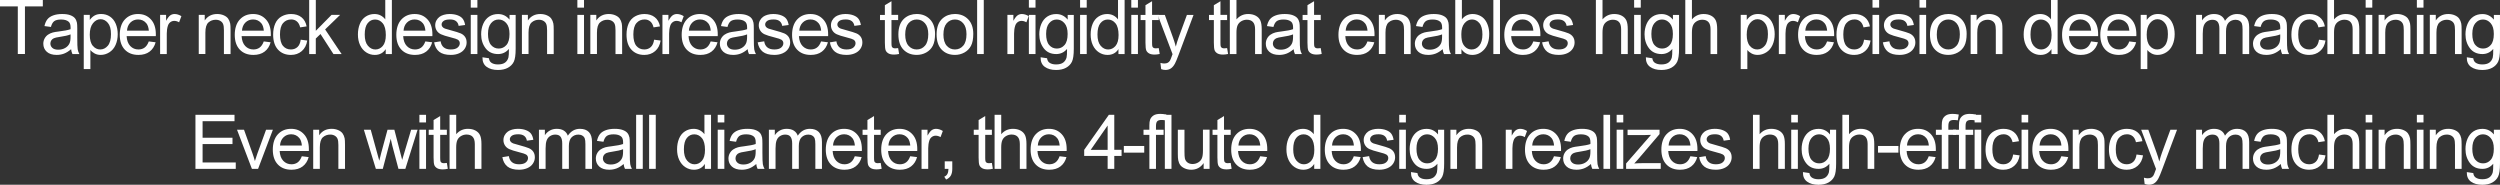 <?xml version="1.0" encoding="UTF-8"?>
<svg id="_レイヤー_2" data-name="レイヤー 2" xmlns="http://www.w3.org/2000/svg" viewBox="0 0 1589.53 117.46">
  <rect x="0" y="0" width="1589.53" height="117.46" fill="#333333" stroke="none"/>
  <defs>
    <style>
      .cls-1 {
        fill: #fff;
      }
    </style>
  </defs>
  <g id="_レイヤー_1-2" data-name="レイヤー 1">
    <g>
      <path class="cls-1" d="M11.32,34.36V4.05H0V0h27.23v4.05h-11.37v30.3h-4.55Z"/>
      <path class="cls-1" d="M45.2,31.29c-1.56,1.33-3.07,2.27-4.51,2.81s-3,.82-4.65.82c-2.73,0-4.84-.67-6.3-2s-2.2-3.04-2.2-5.12c0-1.22.28-2.33.83-3.34s1.28-1.82,2.18-2.43,1.91-1.07,3.04-1.38c.83-.22,2.08-.43,3.75-.63,3.41-.41,5.91-.89,7.52-1.45.02-.58.02-.95.02-1.1,0-1.72-.4-2.93-1.2-3.63-1.08-.95-2.68-1.43-4.8-1.43-1.98,0-3.45.35-4.39,1.04s-1.64,1.93-2.1,3.69l-4.12-.56c.38-1.77.99-3.19,1.85-4.28s2.1-1.92,3.73-2.51,3.51-.88,5.65-.88,3.85.25,5.18.75,2.3,1.13,2.93,1.89,1.06,1.71,1.31,2.87c.14.72.21,2.02.21,3.89v5.62c0,3.92.09,6.4.27,7.44s.54,2.04,1.07,2.99h-4.41c-.44-.88-.72-1.9-.84-3.07ZM44.85,21.87c-1.53.62-3.83,1.16-6.89,1.59-1.73.25-2.96.53-3.68.84s-1.27.77-1.66,1.37-.59,1.27-.59,2c0,1.12.43,2.06,1.28,2.81s2.1,1.12,3.74,1.12,3.07-.36,4.34-1.07,2.2-1.68,2.79-2.92c.45-.95.68-2.36.68-4.22v-1.55Z"/>
      <path class="cls-1" d="M53.25,43.9V9.47h3.84v3.23c.91-1.27,1.93-2.21,3.07-2.85s2.52-.95,4.15-.95c2.12,0,4,.55,5.62,1.64s2.85,2.64,3.68,4.63,1.24,4.18,1.24,6.55c0,2.55-.46,4.84-1.37,6.88s-2.24,3.6-3.98,4.69-3.57,1.63-5.5,1.63c-1.41,0-2.67-.3-3.79-.89s-2.04-1.34-2.75-2.25v12.12h-4.22ZM57.08,22.05c0,3.2.65,5.57,1.95,7.1s2.87,2.3,4.71,2.3,3.48-.79,4.82-2.38,2-4.04,2-7.37-.65-5.55-1.96-7.12-2.86-2.37-4.68-2.37-3.39.84-4.77,2.52-2.07,4.12-2.07,7.32Z"/>
      <path class="cls-1" d="M94.59,26.34l4.36.54c-.69,2.55-1.96,4.52-3.82,5.93s-4.23,2.11-7.12,2.11c-3.64,0-6.53-1.12-8.66-3.36s-3.2-5.39-3.2-9.43,1.08-7.44,3.23-9.75,4.95-3.47,8.39-3.47,6.05,1.13,8.16,3.4,3.16,5.45,3.16,9.56c0,.25,0,.62-.02,1.12h-18.56c.16,2.73.93,4.83,2.32,6.28s3.12,2.18,5.2,2.18c1.55,0,2.87-.41,3.96-1.22s1.96-2.11,2.6-3.89ZM80.74,19.52h13.9c-.19-2.09-.72-3.66-1.59-4.71-1.34-1.62-3.09-2.44-5.23-2.44-1.94,0-3.57.65-4.89,1.95s-2.05,3.03-2.19,5.2Z"/>
      <path class="cls-1" d="M101.8,34.36V9.47h3.8v3.77c.97-1.77,1.86-2.93,2.68-3.49s1.72-.84,2.71-.84c1.42,0,2.87.45,4.34,1.36l-1.45,3.91c-1.03-.61-2.06-.91-3.09-.91-.92,0-1.75.28-2.48.83s-1.26,1.32-1.57,2.31c-.47,1.5-.7,3.14-.7,4.92v13.03h-4.22Z"/>
      <path class="cls-1" d="M126.37,34.36V9.47h3.8v3.54c1.83-2.73,4.47-4.1,7.92-4.1,1.5,0,2.88.27,4.14.81s2.2,1.25,2.82,2.12,1.06,1.91,1.31,3.12c.16.78.23,2.15.23,4.1v15.3h-4.22v-15.14c0-1.72-.16-3-.49-3.86s-.91-1.53-1.75-2.04-1.82-.76-2.94-.76c-1.8,0-3.35.57-4.65,1.71s-1.96,3.3-1.96,6.49v13.59h-4.22Z"/>
      <path class="cls-1" d="M167.7,26.34l4.36.54c-.69,2.55-1.96,4.52-3.82,5.93s-4.23,2.11-7.12,2.11c-3.64,0-6.53-1.12-8.66-3.36s-3.2-5.39-3.2-9.43,1.08-7.44,3.23-9.75,4.95-3.47,8.39-3.47,6.05,1.13,8.16,3.4,3.16,5.45,3.16,9.56c0,.25,0,.62-.02,1.12h-18.56c.16,2.73.93,4.83,2.32,6.28s3.12,2.18,5.2,2.18c1.55,0,2.87-.41,3.96-1.22s1.96-2.11,2.6-3.89ZM153.85,19.52h13.9c-.19-2.09-.72-3.66-1.59-4.71-1.34-1.62-3.09-2.44-5.23-2.44-1.94,0-3.57.65-4.89,1.95s-2.05,3.03-2.19,5.2Z"/>
      <path class="cls-1" d="M191.2,25.24l4.15.54c-.45,2.86-1.61,5.1-3.48,6.71s-4.16,2.43-6.88,2.43c-3.41,0-6.14-1.11-8.21-3.34s-3.11-5.42-3.11-9.57c0-2.69.45-5.04,1.34-7.05s2.25-3.53,4.07-4.54,3.8-1.51,5.94-1.51c2.7,0,4.91.68,6.63,2.05s2.82,3.31,3.3,5.82l-4.1.63c-.39-1.67-1.08-2.93-2.07-3.77s-2.19-1.27-3.6-1.27c-2.12,0-3.85.76-5.18,2.29s-1.99,3.93-1.99,7.23.64,5.77,1.92,7.29,2.95,2.27,5.02,2.27c1.66,0,3.04-.51,4.15-1.52s1.81-2.58,2.11-4.69Z"/>
      <path class="cls-1" d="M196.58,34.36V0h4.22v19.59l9.98-10.12h5.46l-9.52,9.23,10.48,15.66h-5.2l-8.23-12.73-2.98,2.86v9.87h-4.22Z"/>
      <path class="cls-1" d="M245.24,34.36v-3.14c-1.58,2.47-3.9,3.7-6.96,3.7-1.98,0-3.81-.55-5.47-1.64s-2.95-2.62-3.87-4.58-1.37-4.21-1.37-6.76.41-4.74,1.24-6.76,2.07-3.57,3.73-4.65,3.51-1.62,5.55-1.62c1.5,0,2.84.32,4.01.95s2.12,1.46,2.86,2.47V0h4.2v34.36h-3.91ZM231.9,21.94c0,3.19.67,5.57,2.02,7.15s2.93,2.37,4.76,2.37,3.41-.75,4.7-2.26,1.93-3.81,1.93-6.9c0-3.41-.66-5.91-1.97-7.5s-2.93-2.39-4.85-2.39-3.44.77-4.7,2.3-1.89,3.95-1.89,7.24Z"/>
      <path class="cls-1" d="M270.43,26.34l4.36.54c-.69,2.55-1.96,4.52-3.82,5.93s-4.23,2.11-7.12,2.11c-3.64,0-6.53-1.12-8.66-3.36s-3.2-5.39-3.2-9.43,1.08-7.44,3.23-9.75,4.95-3.47,8.39-3.47,6.05,1.13,8.16,3.4,3.16,5.45,3.16,9.56c0,.25,0,.62-.02,1.12h-18.56c.16,2.73.93,4.83,2.32,6.28s3.12,2.18,5.2,2.18c1.55,0,2.87-.41,3.96-1.22s1.96-2.11,2.6-3.89ZM256.58,19.52h13.9c-.19-2.09-.72-3.66-1.59-4.71-1.34-1.62-3.09-2.44-5.23-2.44-1.94,0-3.57.65-4.89,1.95s-2.05,3.03-2.19,5.2Z"/>
      <path class="cls-1" d="M276,26.93l4.17-.66c.23,1.67.89,2.95,1.96,3.84s2.57,1.34,4.49,1.34,3.38-.39,4.31-1.18,1.41-1.71,1.41-2.78c0-.95-.41-1.7-1.24-2.25-.58-.38-2.02-.85-4.31-1.43-3.09-.78-5.24-1.46-6.43-2.03s-2.1-1.36-2.72-2.37-.93-2.12-.93-3.34c0-1.11.25-2.14.76-3.08s1.2-1.73,2.07-2.36c.66-.48,1.55-.89,2.68-1.23s2.35-.5,3.64-.5c1.95,0,3.67.28,5.14.84s2.57,1.32,3.27,2.29,1.19,2.25,1.45,3.86l-4.12.56c-.19-1.28-.73-2.28-1.63-3s-2.17-1.08-3.81-1.08c-1.94,0-3.32.32-4.15.96s-1.24,1.39-1.24,2.25c0,.55.17,1.04.52,1.48.34.45.88.83,1.62,1.12.42.16,1.66.52,3.73,1.08,2.98.8,5.07,1.45,6.25,1.96s2.11,1.25,2.78,2.21,1.01,2.17,1.01,3.61-.41,2.73-1.23,3.97-2,2.2-3.55,2.88-3.3,1.02-5.25,1.02c-3.23,0-5.7-.67-7.39-2.02s-2.78-3.34-3.25-5.98Z"/>
      <path class="cls-1" d="M299.31,4.85V0h4.22v4.85h-4.22ZM299.31,34.36V9.47h4.22v24.89h-4.22Z"/>
      <path class="cls-1" d="M306.77,36.42l4.1.61c.17,1.27.65,2.19,1.43,2.77,1.05.78,2.48,1.17,4.29,1.17,1.95,0,3.46-.39,4.52-1.17s1.78-1.88,2.16-3.28c.22-.86.32-2.66.3-5.41-1.84,2.17-4.14,3.26-6.89,3.26-3.42,0-6.07-1.23-7.95-3.7s-2.81-5.43-2.81-8.88c0-2.38.43-4.57,1.29-6.57s2.11-3.56,3.74-4.65,3.55-1.64,5.75-1.64c2.94,0,5.36,1.19,7.27,3.56v-3h3.89v21.52c0,3.88-.39,6.62-1.18,8.24s-2.04,2.89-3.75,3.83-3.82,1.41-6.32,1.41c-2.97,0-5.37-.67-7.2-2s-2.71-3.35-2.65-6.04ZM310.27,21.47c0,3.27.65,5.65,1.95,7.15s2.92,2.25,4.88,2.25,3.56-.75,4.88-2.24,1.97-3.83,1.97-7.02-.68-5.34-2.03-6.89-2.98-2.32-4.89-2.32-3.47.76-4.78,2.29-1.97,3.79-1.97,6.79Z"/>
      <path class="cls-1" d="M331.84,34.36V9.47h3.8v3.54c1.83-2.73,4.47-4.1,7.92-4.1,1.5,0,2.88.27,4.14.81s2.2,1.25,2.82,2.12,1.06,1.91,1.31,3.12c.16.78.23,2.15.23,4.1v15.3h-4.22v-15.14c0-1.72-.16-3-.49-3.86s-.91-1.53-1.75-2.04-1.82-.76-2.94-.76c-1.8,0-3.35.57-4.65,1.71s-1.96,3.3-1.96,6.49v13.59h-4.22Z"/>
      <path class="cls-1" d="M367.1,4.85V0h4.22v4.85h-4.22ZM367.1,34.36V9.47h4.22v24.89h-4.22Z"/>
      <path class="cls-1" d="M375.34,34.36V9.47h3.8v3.54c1.83-2.73,4.47-4.1,7.92-4.1,1.5,0,2.88.27,4.14.81s2.2,1.25,2.82,2.12,1.06,1.91,1.31,3.12c.16.78.23,2.15.23,4.1v15.3h-4.22v-15.14c0-1.72-.16-3-.49-3.86s-.91-1.53-1.75-2.04-1.82-.76-2.94-.76c-1.8,0-3.35.57-4.65,1.71s-1.96,3.3-1.96,6.49v13.59h-4.22Z"/>
      <path class="cls-1" d="M415.88,25.24l4.15.54c-.45,2.86-1.61,5.1-3.48,6.71s-4.16,2.43-6.88,2.43c-3.41,0-6.14-1.11-8.21-3.34s-3.11-5.42-3.11-9.57c0-2.69.45-5.04,1.34-7.05s2.25-3.53,4.07-4.54,3.8-1.51,5.94-1.51c2.7,0,4.91.68,6.63,2.05s2.82,3.31,3.3,5.82l-4.1.63c-.39-1.67-1.08-2.93-2.07-3.77s-2.19-1.27-3.6-1.27c-2.12,0-3.85.76-5.18,2.29s-1.99,3.93-1.99,7.23.64,5.77,1.92,7.29,2.95,2.27,5.02,2.27c1.66,0,3.04-.51,4.15-1.52s1.81-2.58,2.11-4.69Z"/>
      <path class="cls-1" d="M421.19,34.36V9.47h3.8v3.77c.97-1.77,1.86-2.93,2.68-3.49s1.72-.84,2.71-.84c1.42,0,2.87.45,4.34,1.36l-1.45,3.91c-1.03-.61-2.06-.91-3.09-.91-.92,0-1.75.28-2.48.83s-1.26,1.32-1.57,2.31c-.47,1.5-.7,3.14-.7,4.92v13.03h-4.22Z"/>
      <path class="cls-1" d="M451.86,26.34l4.36.54c-.69,2.55-1.96,4.52-3.82,5.93s-4.23,2.11-7.12,2.11c-3.64,0-6.53-1.12-8.66-3.36s-3.2-5.39-3.2-9.43,1.08-7.44,3.23-9.75,4.95-3.47,8.39-3.47,6.05,1.13,8.16,3.4,3.16,5.45,3.16,9.56c0,.25,0,.62-.02,1.12h-18.56c.16,2.73.93,4.83,2.32,6.28s3.12,2.18,5.2,2.18c1.55,0,2.87-.41,3.96-1.22s1.96-2.11,2.6-3.89ZM438,19.52h13.9c-.19-2.09-.72-3.66-1.59-4.71-1.34-1.62-3.09-2.44-5.23-2.44-1.94,0-3.57.65-4.89,1.95s-2.05,3.03-2.19,5.2Z"/>
      <path class="cls-1" d="M475.35,31.29c-1.56,1.33-3.07,2.27-4.51,2.81s-3,.82-4.65.82c-2.73,0-4.84-.67-6.3-2s-2.2-3.04-2.2-5.12c0-1.22.28-2.33.83-3.34s1.28-1.82,2.18-2.43,1.91-1.07,3.04-1.38c.83-.22,2.08-.43,3.75-.63,3.41-.41,5.91-.89,7.52-1.45.02-.58.02-.95.02-1.1,0-1.72-.4-2.93-1.2-3.63-1.08-.95-2.68-1.43-4.8-1.43-1.98,0-3.45.35-4.39,1.04s-1.64,1.93-2.1,3.69l-4.12-.56c.38-1.77.99-3.19,1.85-4.28s2.1-1.92,3.73-2.51,3.51-.88,5.65-.88,3.85.25,5.18.75,2.3,1.13,2.93,1.89,1.06,1.71,1.31,2.87c.14.72.21,2.02.21,3.89v5.62c0,3.92.09,6.4.27,7.44s.54,2.04,1.07,2.99h-4.41c-.44-.88-.72-1.9-.84-3.07ZM475,21.87c-1.53.62-3.83,1.16-6.89,1.59-1.73.25-2.96.53-3.68.84s-1.27.77-1.66,1.37-.59,1.27-.59,2c0,1.12.43,2.06,1.28,2.81s2.1,1.12,3.74,1.12,3.07-.36,4.34-1.07,2.2-1.68,2.79-2.92c.45-.95.68-2.36.68-4.22v-1.55Z"/>
      <path class="cls-1" d="M481.72,26.93l4.17-.66c.23,1.67.89,2.95,1.96,3.84s2.57,1.34,4.49,1.34,3.38-.39,4.31-1.18,1.41-1.71,1.41-2.78c0-.95-.41-1.7-1.24-2.25-.58-.38-2.02-.85-4.31-1.43-3.09-.78-5.24-1.46-6.43-2.03s-2.1-1.36-2.72-2.37-.93-2.12-.93-3.34c0-1.11.25-2.14.76-3.08s1.2-1.73,2.07-2.36c.66-.48,1.55-.89,2.68-1.23s2.35-.5,3.64-.5c1.95,0,3.67.28,5.14.84s2.57,1.32,3.27,2.29,1.19,2.25,1.45,3.86l-4.12.56c-.19-1.28-.73-2.28-1.63-3s-2.17-1.08-3.81-1.08c-1.94,0-3.32.32-4.15.96s-1.24,1.39-1.24,2.25c0,.55.17,1.04.52,1.48.34.45.88.83,1.62,1.12.42.16,1.66.52,3.73,1.08,2.98.8,5.07,1.45,6.25,1.96s2.11,1.25,2.78,2.21,1.01,2.17,1.01,3.61-.41,2.73-1.23,3.97-2,2.2-3.55,2.88-3.3,1.02-5.25,1.02c-3.23,0-5.7-.67-7.39-2.02s-2.78-3.34-3.25-5.98Z"/>
      <path class="cls-1" d="M522.05,26.34l4.36.54c-.69,2.55-1.96,4.52-3.82,5.93s-4.23,2.11-7.12,2.11c-3.64,0-6.53-1.12-8.66-3.36s-3.2-5.39-3.2-9.43,1.08-7.44,3.23-9.75,4.95-3.47,8.39-3.47,6.05,1.13,8.16,3.4,3.16,5.45,3.16,9.56c0,.25,0,.62-.02,1.12h-18.56c.16,2.73.93,4.83,2.32,6.28s3.12,2.18,5.2,2.18c1.55,0,2.87-.41,3.96-1.22s1.96-2.11,2.6-3.89ZM508.2,19.52h13.9c-.19-2.09-.72-3.66-1.59-4.71-1.34-1.62-3.09-2.44-5.23-2.44-1.94,0-3.57.65-4.89,1.95s-2.05,3.03-2.19,5.2Z"/>
      <path class="cls-1" d="M527.62,26.93l4.17-.66c.23,1.67.89,2.95,1.96,3.84s2.57,1.34,4.49,1.34,3.38-.39,4.31-1.18,1.41-1.71,1.41-2.78c0-.95-.41-1.7-1.24-2.25-.58-.38-2.02-.85-4.31-1.43-3.09-.78-5.24-1.46-6.43-2.03s-2.1-1.36-2.72-2.37-.93-2.12-.93-3.34c0-1.11.25-2.14.76-3.08s1.2-1.73,2.07-2.36c.66-.48,1.55-.89,2.68-1.23s2.35-.5,3.64-.5c1.95,0,3.67.28,5.14.84s2.57,1.32,3.27,2.29,1.19,2.25,1.45,3.86l-4.12.56c-.19-1.28-.73-2.28-1.63-3s-2.17-1.08-3.81-1.08c-1.94,0-3.32.32-4.15.96s-1.24,1.39-1.24,2.25c0,.55.17,1.04.52,1.48.34.45.88.83,1.62,1.12.42.16,1.66.52,3.73,1.08,2.98.8,5.07,1.45,6.25,1.96s2.11,1.25,2.78,2.21,1.01,2.17,1.01,3.61-.41,2.73-1.23,3.97-2,2.2-3.55,2.88-3.3,1.02-5.25,1.02c-3.23,0-5.7-.67-7.39-2.02s-2.78-3.34-3.25-5.98Z"/>
      <path class="cls-1" d="M571.05,30.59l.61,3.73c-1.19.25-2.25.38-3.19.38-1.53,0-2.72-.24-3.56-.73s-1.44-1.12-1.78-1.91-.52-2.45-.52-4.98v-14.32h-3.09v-3.28h3.09V3.3l4.2-2.53v8.7h4.24v3.28h-4.24v14.55c0,1.2.07,1.98.22,2.32s.39.62.73.82.82.3,1.44.3c.47,0,1.09-.05,1.85-.16Z"/>
      <path class="cls-1" d="M571.2,21.91c0-4.61,1.28-8.02,3.84-10.24,2.14-1.84,4.75-2.77,7.83-2.77,3.42,0,6.22,1.12,8.39,3.36s3.26,5.34,3.26,9.29c0,3.2-.48,5.72-1.44,7.56s-2.36,3.26-4.2,4.28-3.84,1.52-6.01,1.52c-3.48,0-6.3-1.12-8.45-3.35s-3.22-5.45-3.22-9.66ZM575.54,21.91c0,3.19.7,5.57,2.09,7.16s3.14,2.38,5.25,2.38,3.84-.8,5.23-2.39,2.09-4.02,2.09-7.29c0-3.08-.7-5.41-2.1-7s-3.14-2.38-5.21-2.38-3.86.79-5.25,2.37-2.09,3.96-2.09,7.15Z"/>
      <path class="cls-1" d="M595.5,21.91c0-4.61,1.28-8.02,3.84-10.24,2.14-1.84,4.75-2.77,7.83-2.77,3.42,0,6.22,1.12,8.39,3.36s3.26,5.34,3.26,9.29c0,3.2-.48,5.72-1.44,7.56s-2.36,3.26-4.2,4.28-3.84,1.52-6.01,1.52c-3.48,0-6.3-1.12-8.45-3.35s-3.22-5.45-3.22-9.66ZM599.84,21.91c0,3.19.7,5.57,2.09,7.16s3.14,2.38,5.25,2.38,3.84-.8,5.23-2.39,2.09-4.02,2.09-7.29c0-3.08-.7-5.41-2.1-7s-3.14-2.38-5.21-2.38-3.86.79-5.25,2.37-2.09,3.96-2.09,7.15Z"/>
      <path class="cls-1" d="M621.27,34.36V0h4.22v34.36h-4.22Z"/>
      <path class="cls-1" d="M640.52,34.36V9.47h3.8v3.77c.97-1.77,1.86-2.93,2.68-3.49s1.72-.84,2.71-.84c1.42,0,2.87.45,4.34,1.36l-1.45,3.91c-1.03-.61-2.06-.91-3.09-.91-.92,0-1.75.28-2.48.83s-1.26,1.32-1.57,2.31c-.47,1.5-.7,3.14-.7,4.92v13.03h-4.22Z"/>
      <path class="cls-1" d="M654.17,4.85V0h4.22v4.85h-4.22ZM654.17,34.36V9.47h4.22v24.89h-4.22Z"/>
      <path class="cls-1" d="M661.64,36.42l4.1.61c.17,1.27.65,2.19,1.43,2.77,1.05.78,2.48,1.17,4.29,1.17,1.95,0,3.46-.39,4.52-1.17s1.78-1.88,2.16-3.28c.22-.86.32-2.66.3-5.41-1.84,2.17-4.14,3.26-6.89,3.26-3.42,0-6.07-1.23-7.95-3.7s-2.81-5.43-2.81-8.88c0-2.38.43-4.57,1.29-6.57s2.11-3.56,3.74-4.65,3.55-1.64,5.75-1.64c2.94,0,5.36,1.19,7.27,3.56v-3h3.89v21.52c0,3.88-.39,6.62-1.18,8.24s-2.04,2.89-3.75,3.83-3.82,1.41-6.32,1.41c-2.97,0-5.37-.67-7.2-2s-2.71-3.35-2.65-6.04ZM665.13,21.47c0,3.27.65,5.65,1.95,7.15s2.92,2.25,4.88,2.25,3.56-.75,4.88-2.24,1.97-3.83,1.97-7.02-.68-5.34-2.03-6.89-2.98-2.32-4.89-2.32-3.47.76-4.78,2.29-1.97,3.79-1.97,6.79Z"/>
      <path class="cls-1" d="M686.73,4.85V0h4.22v4.85h-4.22ZM686.73,34.36V9.47h4.22v24.89h-4.22Z"/>
      <path class="cls-1" d="M711.12,34.36v-3.14c-1.58,2.47-3.9,3.7-6.96,3.7-1.98,0-3.81-.55-5.47-1.64s-2.95-2.62-3.87-4.58-1.37-4.21-1.37-6.76.41-4.74,1.24-6.76,2.07-3.57,3.73-4.65,3.51-1.62,5.55-1.62c1.5,0,2.84.32,4.01.95s2.12,1.46,2.86,2.47V0h4.2v34.36h-3.91ZM697.79,21.94c0,3.19.67,5.57,2.02,7.15s2.93,2.37,4.76,2.37,3.41-.75,4.7-2.26,1.93-3.81,1.93-6.9c0-3.41-.66-5.91-1.97-7.5s-2.93-2.39-4.85-2.39-3.44.77-4.7,2.3-1.89,3.95-1.89,7.24Z"/>
      <path class="cls-1" d="M719.29,4.85V0h4.22v4.85h-4.22ZM719.29,34.36V9.47h4.22v24.89h-4.22Z"/>
      <path class="cls-1" d="M736.74,30.59l.61,3.73c-1.19.25-2.25.38-3.19.38-1.53,0-2.72-.24-3.56-.73s-1.44-1.12-1.78-1.91-.52-2.45-.52-4.98v-14.32h-3.09v-3.28h3.09V3.3l4.2-2.53v8.7h4.24v3.28h-4.24v14.55c0,1.2.07,1.98.22,2.32s.39.62.73.82.82.3,1.44.3c.47,0,1.09-.05,1.85-.16Z"/>
      <path class="cls-1" d="M738.28,43.95l-.47-3.96c.92.25,1.73.38,2.41.38.94,0,1.69-.16,2.25-.47s1.02-.75,1.38-1.31c.27-.42.7-1.47,1.29-3.14.08-.23.2-.58.38-1.03l-9.45-24.94h4.55l5.18,14.41c.67,1.83,1.27,3.75,1.8,5.77.48-1.94,1.06-3.83,1.73-5.67l5.32-14.51h4.22l-9.47,25.31c-1.02,2.73-1.8,4.62-2.37,5.65-.75,1.39-1.61,2.41-2.58,3.06s-2.12.97-3.47.97c-.81,0-1.72-.17-2.72-.52Z"/>
      <path class="cls-1" d="M780.22,30.59l.61,3.73c-1.19.25-2.25.38-3.19.38-1.53,0-2.72-.24-3.56-.73s-1.44-1.12-1.78-1.91-.52-2.45-.52-4.98v-14.32h-3.09v-3.28h3.09V3.3l4.2-2.53v8.7h4.24v3.28h-4.24v14.55c0,1.2.07,1.98.22,2.32s.39.62.73.82.82.3,1.44.3c.47,0,1.09-.05,1.85-.16Z"/>
      <path class="cls-1" d="M781.94,34.36V0h4.22v12.33c1.97-2.28,4.45-3.42,7.45-3.42,1.84,0,3.45.36,4.8,1.09s2.33,1.73,2.92,3.01.88,3.14.88,5.58v15.77h-4.22v-15.77c0-2.11-.46-3.64-1.37-4.61s-2.21-1.44-3.88-1.44c-1.25,0-2.43.32-3.53.97s-1.89,1.53-2.36,2.64-.7,2.64-.7,4.59v13.62h-4.22Z"/>
      <path class="cls-1" d="M822.48,31.29c-1.56,1.33-3.07,2.27-4.51,2.81s-3,.82-4.65.82c-2.73,0-4.84-.67-6.3-2s-2.2-3.04-2.2-5.12c0-1.22.28-2.33.83-3.34s1.28-1.82,2.18-2.43,1.91-1.07,3.04-1.38c.83-.22,2.08-.43,3.75-.63,3.41-.41,5.91-.89,7.52-1.45.02-.58.02-.95.02-1.1,0-1.72-.4-2.93-1.2-3.63-1.08-.95-2.68-1.43-4.8-1.43-1.98,0-3.45.35-4.39,1.04s-1.64,1.93-2.1,3.69l-4.12-.56c.38-1.77.99-3.19,1.85-4.28s2.1-1.92,3.73-2.51,3.51-.88,5.65-.88,3.85.25,5.18.75,2.3,1.13,2.93,1.89,1.06,1.71,1.31,2.87c.14.72.21,2.02.21,3.89v5.62c0,3.92.09,6.4.27,7.44s.54,2.04,1.07,2.99h-4.41c-.44-.88-.72-1.9-.84-3.07ZM822.13,21.87c-1.53.62-3.83,1.16-6.89,1.59-1.73.25-2.96.53-3.68.84s-1.27.77-1.66,1.37-.59,1.27-.59,2c0,1.12.43,2.06,1.28,2.81s2.1,1.12,3.74,1.12,3.07-.36,4.34-1.07,2.2-1.68,2.79-2.92c.45-.95.68-2.36.68-4.22v-1.55Z"/>
      <path class="cls-1" d="M839.74,30.59l.61,3.73c-1.19.25-2.25.38-3.19.38-1.53,0-2.72-.24-3.56-.73s-1.44-1.12-1.78-1.91-.52-2.45-.52-4.98v-14.32h-3.09v-3.28h3.09V3.3l4.2-2.53v8.7h4.24v3.28h-4.24v14.55c0,1.2.07,1.98.22,2.32s.39.62.73.82.82.3,1.44.3c.47,0,1.09-.05,1.85-.16Z"/>
      <path class="cls-1" d="M869.44,26.34l4.36.54c-.69,2.55-1.96,4.52-3.82,5.93s-4.23,2.11-7.12,2.11c-3.64,0-6.53-1.12-8.66-3.36s-3.2-5.39-3.2-9.43,1.08-7.44,3.23-9.75,4.95-3.47,8.39-3.47,6.05,1.13,8.16,3.4,3.16,5.45,3.16,9.56c0,.25,0,.62-.02,1.12h-18.56c.16,2.73.93,4.83,2.32,6.28s3.12,2.18,5.2,2.18c1.55,0,2.87-.41,3.96-1.22s1.96-2.11,2.6-3.89ZM855.59,19.52h13.9c-.19-2.09-.72-3.66-1.59-4.71-1.34-1.62-3.09-2.44-5.23-2.44-1.94,0-3.57.65-4.89,1.95s-2.05,3.03-2.19,5.2Z"/>
      <path class="cls-1" d="M876.7,34.36V9.47h3.8v3.54c1.83-2.73,4.47-4.1,7.92-4.1,1.5,0,2.88.27,4.14.81s2.2,1.25,2.82,2.12,1.06,1.91,1.31,3.12c.16.78.23,2.15.23,4.1v15.3h-4.22v-15.14c0-1.72-.16-3-.49-3.86s-.91-1.53-1.75-2.04-1.82-.76-2.94-.76c-1.8,0-3.35.57-4.65,1.71s-1.96,3.3-1.96,6.49v13.59h-4.22Z"/>
      <path class="cls-1" d="M917.24,31.29c-1.56,1.33-3.07,2.27-4.51,2.81s-3,.82-4.65.82c-2.73,0-4.84-.67-6.3-2s-2.2-3.04-2.2-5.12c0-1.22.28-2.33.83-3.34s1.28-1.82,2.18-2.43,1.91-1.07,3.04-1.38c.83-.22,2.08-.43,3.75-.63,3.41-.41,5.91-.89,7.52-1.45.02-.58.02-.95.02-1.1,0-1.72-.4-2.93-1.2-3.63-1.08-.95-2.68-1.43-4.8-1.43-1.98,0-3.45.35-4.39,1.04s-1.64,1.93-2.1,3.69l-4.12-.56c.38-1.77.99-3.19,1.85-4.28s2.1-1.92,3.73-2.51,3.51-.88,5.65-.88,3.85.25,5.18.75,2.3,1.13,2.93,1.89,1.06,1.71,1.31,2.87c.14.72.21,2.02.21,3.89v5.62c0,3.92.09,6.4.27,7.44s.54,2.04,1.07,2.99h-4.41c-.44-.88-.72-1.9-.84-3.07ZM916.88,21.87c-1.53.62-3.83,1.16-6.89,1.59-1.73.25-2.96.53-3.68.84s-1.27.77-1.66,1.37-.59,1.27-.59,2c0,1.12.43,2.06,1.28,2.81s2.1,1.12,3.74,1.12,3.07-.36,4.34-1.07,2.2-1.68,2.79-2.92c.45-.95.68-2.36.68-4.22v-1.55Z"/>
      <path class="cls-1" d="M929.18,34.36h-3.91V0h4.22v12.26c1.78-2.23,4.05-3.35,6.82-3.35,1.53,0,2.98.31,4.35.93s2.49,1.48,3.38,2.6,1.57,2.46,2.07,4.04.75,3.27.75,5.06c0,4.27-1.05,7.56-3.16,9.89s-4.64,3.49-7.59,3.49-5.24-1.23-6.91-3.68v3.12ZM929.13,21.73c0,2.98.41,5.14,1.22,6.47,1.33,2.17,3.12,3.26,5.39,3.26,1.84,0,3.44-.8,4.78-2.4s2.02-3.99,2.02-7.16-.64-5.65-1.93-7.2-2.85-2.32-4.68-2.32-3.44.8-4.78,2.4-2.02,3.92-2.02,6.95Z"/>
      <path class="cls-1" d="M949.49,34.36V0h4.22v34.36h-4.22Z"/>
      <path class="cls-1" d="M974.89,26.34l4.36.54c-.69,2.55-1.96,4.52-3.82,5.93s-4.23,2.11-7.12,2.11c-3.64,0-6.53-1.12-8.66-3.36s-3.2-5.39-3.2-9.43,1.08-7.44,3.23-9.75,4.95-3.47,8.39-3.47,6.05,1.13,8.16,3.4,3.16,5.45,3.16,9.56c0,.25,0,.62-.02,1.12h-18.56c.16,2.73.93,4.83,2.32,6.28s3.12,2.18,5.2,2.18c1.55,0,2.87-.41,3.96-1.22s1.96-2.11,2.6-3.89ZM961.04,19.52h13.9c-.19-2.09-.72-3.66-1.59-4.71-1.34-1.62-3.09-2.44-5.23-2.44-1.94,0-3.57.65-4.89,1.95s-2.05,3.03-2.19,5.2Z"/>
      <path class="cls-1" d="M980.46,26.93l4.17-.66c.23,1.67.89,2.95,1.96,3.84s2.57,1.34,4.49,1.34,3.38-.39,4.31-1.18,1.41-1.71,1.41-2.78c0-.95-.41-1.7-1.24-2.25-.58-.38-2.02-.85-4.31-1.43-3.09-.78-5.24-1.46-6.43-2.03s-2.1-1.36-2.72-2.37-.93-2.12-.93-3.34c0-1.11.25-2.14.76-3.08s1.2-1.73,2.07-2.36c.66-.48,1.55-.89,2.68-1.23s2.35-.5,3.64-.5c1.95,0,3.67.28,5.14.84s2.57,1.32,3.27,2.29,1.19,2.25,1.45,3.86l-4.12.56c-.19-1.28-.73-2.28-1.63-3s-2.17-1.08-3.81-1.08c-1.94,0-3.32.32-4.15.96s-1.24,1.39-1.24,2.25c0,.55.17,1.04.52,1.48.34.45.88.83,1.62,1.12.42.16,1.66.52,3.73,1.08,2.98.8,5.07,1.45,6.25,1.96s2.11,1.25,2.78,2.21,1.01,2.17,1.01,3.61-.41,2.73-1.23,3.97-2,2.2-3.55,2.88-3.3,1.02-5.25,1.02c-3.23,0-5.7-.67-7.39-2.02s-2.78-3.34-3.25-5.98Z"/>
      <path class="cls-1" d="M1014.68,34.36V0h4.22v12.33c1.97-2.28,4.45-3.42,7.45-3.42,1.84,0,3.45.36,4.8,1.09s2.33,1.73,2.92,3.01.88,3.14.88,5.58v15.77h-4.22v-15.77c0-2.11-.46-3.64-1.37-4.61s-2.21-1.44-3.88-1.44c-1.25,0-2.43.32-3.53.97s-1.89,1.53-2.36,2.64-.7,2.64-.7,4.59v13.62h-4.22Z"/>
      <path class="cls-1" d="M1039,4.85V0h4.22v4.85h-4.22ZM1039,34.36V9.47h4.22v24.89h-4.22Z"/>
      <path class="cls-1" d="M1046.47,36.42l4.1.61c.17,1.27.65,2.19,1.43,2.77,1.05.78,2.48,1.17,4.29,1.17,1.95,0,3.46-.39,4.52-1.17s1.78-1.88,2.16-3.28c.22-.86.32-2.66.3-5.41-1.84,2.17-4.14,3.26-6.89,3.26-3.42,0-6.07-1.23-7.95-3.7s-2.81-5.43-2.81-8.88c0-2.38.43-4.57,1.29-6.57s2.11-3.56,3.74-4.65,3.55-1.64,5.75-1.64c2.94,0,5.36,1.19,7.27,3.56v-3h3.89v21.52c0,3.88-.39,6.62-1.18,8.24s-2.04,2.89-3.75,3.83-3.82,1.41-6.32,1.41c-2.97,0-5.37-.67-7.2-2s-2.71-3.35-2.65-6.04ZM1049.96,21.47c0,3.27.65,5.65,1.95,7.15s2.92,2.25,4.88,2.25,3.56-.75,4.88-2.24,1.97-3.83,1.97-7.02-.68-5.34-2.03-6.89-2.98-2.32-4.89-2.32-3.47.76-4.78,2.29-1.97,3.79-1.97,6.79Z"/>
      <path class="cls-1" d="M1071.53,34.36V0h4.22v12.33c1.97-2.28,4.45-3.42,7.45-3.42,1.84,0,3.45.36,4.8,1.09s2.33,1.73,2.92,3.01.88,3.14.88,5.58v15.77h-4.22v-15.77c0-2.11-.46-3.64-1.37-4.61s-2.21-1.44-3.88-1.44c-1.25,0-2.43.32-3.53.97s-1.89,1.53-2.36,2.64-.7,2.64-.7,4.59v13.62h-4.22Z"/>
      <path class="cls-1" d="M1106.77,43.9V9.47h3.84v3.23c.91-1.27,1.93-2.21,3.07-2.85s2.52-.95,4.15-.95c2.12,0,4,.55,5.62,1.64s2.85,2.64,3.68,4.63,1.24,4.18,1.24,6.55c0,2.55-.46,4.84-1.37,6.88s-2.24,3.6-3.98,4.69-3.57,1.63-5.5,1.63c-1.41,0-2.67-.3-3.79-.89s-2.04-1.34-2.75-2.25v12.12h-4.22ZM1110.59,22.05c0,3.2.65,5.57,1.95,7.1s2.87,2.3,4.71,2.3,3.48-.79,4.82-2.38,2-4.04,2-7.37-.65-5.55-1.96-7.12-2.86-2.37-4.68-2.37-3.39.84-4.77,2.52-2.07,4.12-2.07,7.32Z"/>
      <path class="cls-1" d="M1131.01,34.36V9.47h3.8v3.77c.97-1.77,1.86-2.93,2.68-3.49s1.72-.84,2.71-.84c1.42,0,2.87.45,4.34,1.36l-1.45,3.91c-1.03-.61-2.06-.91-3.09-.91-.92,0-1.75.28-2.48.83s-1.26,1.32-1.57,2.31c-.47,1.5-.7,3.14-.7,4.92v13.03h-4.22Z"/>
      <path class="cls-1" d="M1161.68,26.34l4.36.54c-.69,2.55-1.96,4.52-3.82,5.93s-4.23,2.11-7.12,2.11c-3.64,0-6.53-1.12-8.66-3.36s-3.2-5.39-3.2-9.43,1.08-7.44,3.23-9.75,4.95-3.47,8.39-3.47,6.05,1.13,8.16,3.4,3.16,5.45,3.16,9.56c0,.25,0,.62-.02,1.12h-18.56c.16,2.73.93,4.83,2.32,6.28s3.12,2.18,5.2,2.18c1.55,0,2.87-.41,3.96-1.22s1.96-2.11,2.6-3.89ZM1147.83,19.52h13.9c-.19-2.09-.72-3.66-1.59-4.71-1.34-1.62-3.09-2.44-5.23-2.44-1.94,0-3.57.65-4.89,1.95s-2.05,3.03-2.19,5.2Z"/>
      <path class="cls-1" d="M1185.18,25.24l4.15.54c-.45,2.86-1.61,5.1-3.48,6.71s-4.16,2.43-6.88,2.43c-3.41,0-6.14-1.11-8.21-3.34s-3.11-5.42-3.11-9.57c0-2.69.45-5.04,1.34-7.05s2.25-3.53,4.07-4.54,3.8-1.51,5.94-1.51c2.7,0,4.91.68,6.63,2.05s2.82,3.31,3.3,5.82l-4.1.63c-.39-1.67-1.08-2.93-2.07-3.77s-2.19-1.27-3.6-1.27c-2.12,0-3.85.76-5.18,2.29s-1.99,3.93-1.99,7.23.64,5.77,1.92,7.29,2.95,2.27,5.02,2.27c1.66,0,3.04-.51,4.15-1.52s1.81-2.58,2.11-4.69Z"/>
      <path class="cls-1" d="M1190.56,4.85V0h4.22v4.85h-4.22ZM1190.56,34.36V9.47h4.22v24.89h-4.22Z"/>
      <path class="cls-1" d="M1197.12,26.93l4.17-.66c.23,1.67.89,2.95,1.96,3.84s2.57,1.34,4.49,1.34,3.38-.39,4.31-1.18,1.41-1.71,1.41-2.78c0-.95-.41-1.7-1.24-2.25-.58-.38-2.02-.85-4.31-1.43-3.09-.78-5.24-1.46-6.43-2.03s-2.1-1.36-2.72-2.37-.93-2.12-.93-3.34c0-1.11.25-2.14.76-3.08s1.2-1.73,2.07-2.36c.66-.48,1.55-.89,2.68-1.23s2.35-.5,3.64-.5c1.95,0,3.67.28,5.14.84s2.57,1.32,3.27,2.29,1.19,2.25,1.45,3.86l-4.12.56c-.19-1.28-.73-2.28-1.63-3s-2.17-1.08-3.81-1.08c-1.94,0-3.32.32-4.15.96s-1.24,1.39-1.24,2.25c0,.55.17,1.04.52,1.48.34.45.88.83,1.62,1.12.42.16,1.66.52,3.73,1.08,2.98.8,5.07,1.45,6.25,1.96s2.11,1.25,2.78,2.21,1.01,2.17,1.01,3.61-.41,2.73-1.23,3.97-2,2.2-3.55,2.88-3.3,1.02-5.25,1.02c-3.23,0-5.7-.67-7.39-2.02s-2.78-3.34-3.25-5.98Z"/>
      <path class="cls-1" d="M1220.43,4.85V0h4.22v4.85h-4.22ZM1220.43,34.36V9.47h4.22v24.89h-4.22Z"/>
      <path class="cls-1" d="M1227.1,21.91c0-4.61,1.28-8.02,3.84-10.24,2.14-1.84,4.75-2.77,7.83-2.77,3.42,0,6.22,1.12,8.39,3.36s3.26,5.34,3.26,9.29c0,3.2-.48,5.72-1.44,7.56s-2.36,3.26-4.2,4.28-3.84,1.52-6.01,1.52c-3.48,0-6.3-1.12-8.45-3.35s-3.22-5.45-3.22-9.66ZM1231.43,21.91c0,3.19.7,5.57,2.09,7.16s3.14,2.38,5.25,2.38,3.84-.8,5.23-2.39,2.09-4.02,2.09-7.29c0-3.08-.7-5.41-2.1-7s-3.14-2.38-5.21-2.38-3.86.79-5.25,2.37-2.09,3.96-2.09,7.15Z"/>
      <path class="cls-1" d="M1252.96,34.36V9.47h3.8v3.54c1.83-2.73,4.47-4.1,7.92-4.1,1.5,0,2.88.27,4.14.81s2.2,1.25,2.82,2.12,1.06,1.91,1.31,3.12c.16.78.23,2.15.23,4.1v15.3h-4.22v-15.14c0-1.72-.16-3-.49-3.86s-.91-1.53-1.75-2.04-1.82-.76-2.94-.76c-1.8,0-3.35.57-4.65,1.71s-1.96,3.3-1.96,6.49v13.59h-4.22Z"/>
      <path class="cls-1" d="M1304.34,34.36v-3.14c-1.58,2.47-3.9,3.7-6.96,3.7-1.98,0-3.81-.55-5.47-1.64s-2.95-2.62-3.87-4.58-1.37-4.21-1.37-6.76.41-4.74,1.24-6.76,2.07-3.57,3.73-4.65,3.51-1.62,5.55-1.62c1.5,0,2.84.32,4.01.95s2.12,1.46,2.86,2.47V0h4.2v34.36h-3.91ZM1291.01,21.94c0,3.19.67,5.57,2.02,7.15s2.93,2.37,4.76,2.37,3.41-.75,4.7-2.26,1.93-3.81,1.93-6.9c0-3.41-.66-5.91-1.97-7.5s-2.93-2.39-4.85-2.39-3.44.77-4.7,2.3-1.89,3.95-1.89,7.24Z"/>
      <path class="cls-1" d="M1329.53,26.34l4.36.54c-.69,2.55-1.96,4.52-3.82,5.93s-4.23,2.11-7.12,2.11c-3.64,0-6.53-1.12-8.66-3.36s-3.2-5.39-3.2-9.43,1.08-7.44,3.23-9.75,4.95-3.47,8.39-3.47,6.05,1.13,8.16,3.4,3.16,5.45,3.16,9.56c0,.25,0,.62-.02,1.12h-18.56c.16,2.73.93,4.83,2.32,6.28s3.12,2.18,5.2,2.18c1.55,0,2.87-.41,3.96-1.22s1.96-2.11,2.6-3.89ZM1315.68,19.52h13.9c-.19-2.09-.72-3.66-1.59-4.71-1.34-1.62-3.09-2.44-5.23-2.44-1.94,0-3.57.65-4.89,1.95s-2.05,3.03-2.19,5.2Z"/>
      <path class="cls-1" d="M1353.83,26.34l4.36.54c-.69,2.55-1.96,4.52-3.82,5.93s-4.23,2.11-7.12,2.11c-3.64,0-6.53-1.12-8.66-3.36s-3.2-5.39-3.2-9.43,1.08-7.44,3.23-9.75,4.95-3.47,8.39-3.47,6.05,1.13,8.16,3.4,3.16,5.45,3.16,9.56c0,.25,0,.62-.02,1.12h-18.56c.16,2.73.93,4.83,2.32,6.28s3.12,2.18,5.2,2.18c1.55,0,2.87-.41,3.96-1.22s1.96-2.11,2.6-3.89ZM1339.97,19.52h13.9c-.19-2.09-.72-3.66-1.59-4.71-1.34-1.62-3.09-2.44-5.23-2.44-1.94,0-3.57.65-4.89,1.95s-2.05,3.03-2.19,5.2Z"/>
      <path class="cls-1" d="M1361.08,43.9V9.47h3.84v3.23c.91-1.27,1.93-2.21,3.07-2.85s2.52-.95,4.15-.95c2.12,0,4,.55,5.62,1.64s2.85,2.64,3.68,4.63,1.24,4.18,1.24,6.55c0,2.55-.46,4.84-1.37,6.88s-2.24,3.6-3.98,4.69-3.57,1.63-5.5,1.63c-1.41,0-2.67-.3-3.79-.89s-2.04-1.34-2.75-2.25v12.12h-4.22ZM1364.9,22.05c0,3.2.65,5.57,1.95,7.1s2.87,2.3,4.71,2.3,3.48-.79,4.82-2.38,2-4.04,2-7.37-.65-5.55-1.96-7.12-2.86-2.37-4.68-2.37-3.39.84-4.77,2.52-2.07,4.12-2.07,7.32Z"/>
      <path class="cls-1" d="M1396.31,34.36V9.47h3.77v3.49c.78-1.22,1.82-2.2,3.12-2.94s2.77-1.11,4.43-1.11c1.84,0,3.36.38,4.54,1.15s2.01,1.84,2.5,3.21c1.97-2.91,4.53-4.36,7.69-4.36,2.47,0,4.37.68,5.7,2.05s1.99,3.47,1.99,6.32v17.09h-4.2v-15.68c0-1.69-.14-2.9-.41-3.64s-.77-1.34-1.49-1.79-1.56-.68-2.53-.68c-1.75,0-3.2.58-4.36,1.75s-1.73,3.03-1.73,5.59v14.46h-4.22v-16.17c0-1.88-.34-3.28-1.03-4.22s-1.81-1.41-3.38-1.41c-1.19,0-2.29.31-3.29.94s-1.74,1.54-2.19,2.74-.68,2.94-.68,5.2v12.91h-4.22Z"/>
      <path class="cls-1" d="M1450.14,31.29c-1.56,1.33-3.07,2.27-4.51,2.81s-3,.82-4.65.82c-2.73,0-4.84-.67-6.3-2s-2.2-3.04-2.2-5.12c0-1.22.28-2.33.83-3.34s1.28-1.82,2.18-2.43,1.91-1.07,3.04-1.38c.83-.22,2.08-.43,3.75-.63,3.41-.41,5.91-.89,7.52-1.45.02-.58.02-.95.02-1.1,0-1.72-.4-2.93-1.2-3.63-1.08-.95-2.68-1.43-4.8-1.43-1.98,0-3.45.35-4.39,1.04s-1.64,1.93-2.1,3.69l-4.12-.56c.38-1.77.99-3.19,1.85-4.28s2.1-1.92,3.73-2.51,3.51-.88,5.65-.88,3.85.25,5.18.75,2.3,1.13,2.93,1.89,1.06,1.71,1.31,2.87c.14.72.21,2.02.21,3.89v5.62c0,3.92.09,6.4.27,7.44s.54,2.04,1.07,2.99h-4.41c-.44-.88-.72-1.9-.84-3.07ZM1449.79,21.87c-1.53.62-3.83,1.16-6.89,1.59-1.73.25-2.96.53-3.68.84s-1.27.77-1.66,1.37-.59,1.27-.59,2c0,1.12.43,2.06,1.28,2.81s2.1,1.12,3.74,1.12,3.07-.36,4.34-1.07,2.2-1.68,2.79-2.92c.45-.95.68-2.36.68-4.22v-1.55Z"/>
      <path class="cls-1" d="M1474.43,25.24l4.15.54c-.45,2.86-1.61,5.1-3.48,6.71s-4.16,2.43-6.88,2.43c-3.41,0-6.14-1.11-8.21-3.34s-3.11-5.42-3.11-9.57c0-2.69.45-5.04,1.34-7.05s2.25-3.53,4.07-4.54,3.8-1.51,5.94-1.51c2.7,0,4.91.68,6.63,2.05s2.82,3.31,3.3,5.82l-4.1.63c-.39-1.67-1.08-2.93-2.07-3.77s-2.19-1.27-3.6-1.27c-2.12,0-3.85.76-5.18,2.29s-1.99,3.93-1.99,7.23.64,5.77,1.92,7.29,2.95,2.27,5.02,2.27c1.66,0,3.04-.51,4.15-1.52s1.81-2.58,2.11-4.69Z"/>
      <path class="cls-1" d="M1479.79,34.36V0h4.22v12.33c1.97-2.28,4.45-3.42,7.45-3.42,1.84,0,3.45.36,4.8,1.09s2.33,1.73,2.92,3.01.88,3.14.88,5.58v15.77h-4.22v-15.77c0-2.11-.46-3.64-1.37-4.61s-2.21-1.44-3.88-1.44c-1.25,0-2.43.32-3.53.97s-1.89,1.53-2.36,2.64-.7,2.64-.7,4.59v13.62h-4.22Z"/>
      <path class="cls-1" d="M1504.11,4.85V0h4.22v4.85h-4.22ZM1504.11,34.36V9.47h4.22v24.89h-4.22Z"/>
      <path class="cls-1" d="M1512.35,34.36V9.47h3.8v3.54c1.83-2.73,4.47-4.1,7.92-4.1,1.5,0,2.88.27,4.14.81s2.2,1.25,2.82,2.12,1.06,1.91,1.31,3.12c.16.78.23,2.15.23,4.1v15.3h-4.22v-15.14c0-1.72-.16-3-.49-3.86s-.91-1.53-1.75-2.04-1.82-.76-2.94-.76c-1.8,0-3.35.57-4.65,1.71s-1.96,3.3-1.96,6.49v13.59h-4.22Z"/>
      <path class="cls-1" d="M1536.67,4.85V0h4.22v4.85h-4.22ZM1536.67,34.36V9.47h4.22v24.89h-4.22Z"/>
      <path class="cls-1" d="M1544.91,34.36V9.47h3.8v3.54c1.83-2.73,4.47-4.1,7.92-4.1,1.5,0,2.88.27,4.14.81s2.2,1.25,2.82,2.12,1.06,1.91,1.31,3.12c.16.78.23,2.15.23,4.1v15.3h-4.22v-15.14c0-1.72-.16-3-.49-3.86s-.91-1.53-1.75-2.04-1.82-.76-2.94-.76c-1.8,0-3.35.57-4.65,1.71s-1.96,3.3-1.96,6.49v13.59h-4.22Z"/>
      <path class="cls-1" d="M1568.43,36.42l4.1.61c.17,1.27.65,2.19,1.43,2.77,1.05.78,2.48,1.17,4.29,1.17,1.95,0,3.46-.39,4.52-1.17s1.78-1.88,2.16-3.28c.22-.86.32-2.66.3-5.41-1.84,2.17-4.14,3.26-6.89,3.26-3.42,0-6.07-1.23-7.95-3.7s-2.81-5.43-2.81-8.88c0-2.38.43-4.57,1.29-6.57s2.11-3.56,3.74-4.65,3.55-1.64,5.75-1.64c2.94,0,5.36,1.19,7.27,3.56v-3h3.89v21.52c0,3.88-.39,6.62-1.18,8.24s-2.04,2.89-3.75,3.83-3.82,1.41-6.32,1.41c-2.97,0-5.37-.67-7.2-2s-2.71-3.35-2.65-6.04ZM1571.92,21.47c0,3.27.65,5.65,1.95,7.15s2.92,2.25,4.88,2.25,3.56-.75,4.88-2.24,1.97-3.83,1.97-7.02-.68-5.34-2.03-6.89-2.98-2.32-4.89-2.32-3.47.76-4.78,2.29-1.97,3.79-1.97,6.79Z"/>
      <path class="cls-1" d="M124.27,107.36v-34.36h24.84v4.05h-20.3v10.52h19.01v4.03h-19.01v11.7h21.09v4.05h-25.64Z"/>
      <path class="cls-1" d="M160.16,107.36l-9.47-24.89h4.45l5.34,14.91c.58,1.61,1.11,3.28,1.59,5.02.38-1.31.9-2.89,1.57-4.73l5.53-15.19h4.34l-9.42,24.89h-3.94Z"/>
      <path class="cls-1" d="M191.89,99.34l4.36.54c-.69,2.55-1.96,4.52-3.82,5.93s-4.23,2.11-7.12,2.11c-3.64,0-6.53-1.12-8.66-3.36s-3.2-5.39-3.2-9.43,1.08-7.44,3.23-9.75,4.95-3.47,8.39-3.47,6.05,1.13,8.16,3.4,3.16,5.45,3.16,9.56c0,.25,0,.62-.02,1.12h-18.56c.16,2.73.93,4.83,2.32,6.28s3.12,2.18,5.2,2.18c1.55,0,2.87-.41,3.96-1.22s1.96-2.11,2.6-3.89ZM178.04,92.52h13.9c-.19-2.09-.72-3.66-1.59-4.71-1.34-1.62-3.09-2.44-5.23-2.44-1.94,0-3.57.65-4.89,1.95s-2.05,3.03-2.19,5.2Z"/>
      <path class="cls-1" d="M199.14,107.36v-24.89h3.8v3.54c1.83-2.73,4.47-4.1,7.92-4.1,1.5,0,2.88.27,4.14.81s2.2,1.25,2.82,2.12,1.06,1.91,1.31,3.12c.16.78.23,2.15.23,4.1v15.3h-4.22v-15.14c0-1.72-.16-3-.49-3.86s-.91-1.53-1.75-2.04-1.82-.76-2.94-.76c-1.8,0-3.35.57-4.65,1.71s-1.96,3.3-1.96,6.49v13.59h-4.22Z"/>
      <path class="cls-1" d="M238.97,107.36l-7.62-24.89h4.36l3.96,14.37,1.48,5.34c.06-.27.49-1.98,1.29-5.13l3.96-14.58h4.34l3.73,14.44,1.24,4.76,1.43-4.8,4.27-14.39h4.1l-7.78,24.89h-4.38l-3.96-14.91-.96-4.24-5.04,19.15h-4.41Z"/>
      <path class="cls-1" d="M266.66,77.85v-4.85h4.22v4.85h-4.22ZM266.66,107.36v-24.89h4.22v24.89h-4.22Z"/>
      <path class="cls-1" d="M284.11,103.59l.61,3.73c-1.19.25-2.25.38-3.19.38-1.53,0-2.72-.24-3.56-.73s-1.44-1.12-1.78-1.91-.52-2.45-.52-4.98v-14.32h-3.09v-3.28h3.09v-6.16l4.2-2.53v8.7h4.24v3.28h-4.24v14.55c0,1.2.07,1.98.22,2.32s.39.62.73.82.82.3,1.44.3c.47,0,1.09-.05,1.85-.16Z"/>
      <path class="cls-1" d="M285.84,107.36v-34.36h4.22v12.33c1.97-2.28,4.45-3.42,7.45-3.42,1.84,0,3.45.36,4.8,1.09s2.33,1.73,2.92,3.01.88,3.14.88,5.58v15.77h-4.22v-15.77c0-2.11-.46-3.64-1.37-4.61s-2.21-1.44-3.88-1.44c-1.25,0-2.43.32-3.53.97s-1.89,1.53-2.36,2.64-.7,2.64-.7,4.59v13.62h-4.22Z"/>
      <path class="cls-1" d="M319.38,99.93l4.17-.66c.23,1.67.89,2.95,1.96,3.84s2.57,1.34,4.49,1.34,3.38-.39,4.31-1.18,1.41-1.71,1.41-2.78c0-.95-.41-1.7-1.24-2.25-.58-.38-2.02-.85-4.31-1.43-3.09-.78-5.24-1.46-6.43-2.03s-2.1-1.36-2.72-2.37-.93-2.12-.93-3.34c0-1.11.25-2.14.76-3.08s1.2-1.73,2.07-2.36c.66-.48,1.55-.89,2.68-1.23s2.35-.5,3.64-.5c1.95,0,3.67.28,5.14.84s2.57,1.32,3.27,2.29,1.19,2.25,1.45,3.86l-4.12.56c-.19-1.28-.73-2.28-1.63-3s-2.17-1.08-3.81-1.08c-1.94,0-3.32.32-4.15.96s-1.24,1.39-1.24,2.25c0,.55.17,1.04.52,1.48.34.45.88.83,1.62,1.12.42.16,1.66.52,3.73,1.08,2.98.8,5.07,1.45,6.25,1.96s2.11,1.25,2.78,2.21,1.01,2.17,1.01,3.61-.41,2.73-1.23,3.97-2,2.2-3.55,2.88-3.3,1.02-5.25,1.02c-3.23,0-5.7-.67-7.39-2.02s-2.78-3.34-3.25-5.98Z"/>
      <path class="cls-1" d="M342.67,107.36v-24.89h3.77v3.49c.78-1.22,1.82-2.2,3.12-2.94s2.77-1.11,4.43-1.11c1.84,0,3.36.38,4.54,1.15s2.01,1.84,2.5,3.21c1.97-2.91,4.53-4.36,7.69-4.36,2.47,0,4.37.68,5.7,2.05s1.99,3.47,1.99,6.32v17.09h-4.2v-15.68c0-1.69-.14-2.9-.41-3.64s-.77-1.34-1.49-1.79-1.56-.68-2.53-.68c-1.75,0-3.2.58-4.36,1.75s-1.73,3.03-1.73,5.59v14.46h-4.22v-16.17c0-1.88-.34-3.28-1.03-4.22s-1.81-1.41-3.38-1.41c-1.19,0-2.29.31-3.29.94s-1.74,1.54-2.19,2.74-.68,2.94-.68,5.2v12.91h-4.22Z"/>
      <path class="cls-1" d="M396.5,104.29c-1.56,1.33-3.07,2.27-4.51,2.81s-3,.82-4.65.82c-2.73,0-4.84-.67-6.3-2s-2.2-3.04-2.2-5.12c0-1.22.28-2.33.83-3.34s1.28-1.82,2.18-2.43,1.91-1.07,3.04-1.38c.83-.22,2.08-.43,3.75-.63,3.41-.41,5.91-.89,7.52-1.45.02-.58.02-.95.02-1.1,0-1.72-.4-2.93-1.2-3.63-1.08-.95-2.68-1.43-4.8-1.43-1.98,0-3.45.35-4.39,1.04s-1.64,1.93-2.1,3.69l-4.12-.56c.38-1.77.99-3.19,1.85-4.28s2.1-1.92,3.73-2.51,3.51-.88,5.65-.88,3.85.25,5.18.75,2.3,1.13,2.93,1.89,1.06,1.71,1.31,2.87c.14.72.21,2.02.21,3.89v5.62c0,3.92.09,6.4.27,7.44s.54,2.04,1.07,2.99h-4.41c-.44-.88-.72-1.9-.84-3.07ZM396.15,94.87c-1.53.62-3.83,1.16-6.89,1.59-1.73.25-2.96.53-3.68.84s-1.27.77-1.66,1.37-.59,1.27-.59,2c0,1.12.43,2.06,1.28,2.81s2.1,1.12,3.74,1.12,3.07-.36,4.34-1.07,2.2-1.68,2.79-2.92c.45-.95.68-2.36.68-4.22v-1.55Z"/>
      <path class="cls-1" d="M404.46,107.36v-34.36h4.22v34.36h-4.22Z"/>
      <path class="cls-1" d="M412.72,107.36v-34.36h4.22v34.36h-4.22Z"/>
      <path class="cls-1" d="M448.16,107.36v-3.14c-1.58,2.47-3.9,3.7-6.96,3.7-1.98,0-3.81-.55-5.47-1.64s-2.95-2.62-3.87-4.58-1.37-4.21-1.37-6.76.41-4.74,1.24-6.76,2.07-3.57,3.73-4.65,3.51-1.62,5.55-1.62c1.5,0,2.84.32,4.01.95s2.12,1.46,2.86,2.47v-12.33h4.2v34.36h-3.91ZM434.83,94.94c0,3.19.67,5.57,2.02,7.15s2.93,2.37,4.76,2.37,3.41-.75,4.7-2.26,1.93-3.81,1.93-6.9c0-3.41-.66-5.91-1.97-7.5s-2.93-2.39-4.85-2.39-3.44.77-4.7,2.3-1.89,3.95-1.89,7.24Z"/>
      <path class="cls-1" d="M456.33,77.85v-4.85h4.22v4.85h-4.22ZM456.33,107.36v-24.89h4.22v24.89h-4.22Z"/>
      <path class="cls-1" d="M480.82,104.29c-1.56,1.33-3.07,2.27-4.51,2.81s-3,.82-4.65.82c-2.73,0-4.84-.67-6.3-2s-2.2-3.04-2.2-5.12c0-1.22.28-2.33.83-3.34s1.28-1.82,2.18-2.43,1.91-1.07,3.04-1.38c.83-.22,2.08-.43,3.75-.63,3.41-.41,5.91-.89,7.52-1.45.02-.58.02-.95.02-1.1,0-1.72-.4-2.93-1.2-3.63-1.08-.95-2.68-1.43-4.8-1.43-1.98,0-3.45.35-4.39,1.04s-1.64,1.93-2.1,3.69l-4.12-.56c.38-1.77.99-3.19,1.85-4.28s2.1-1.92,3.73-2.51,3.51-.88,5.65-.88,3.85.25,5.18.75,2.3,1.13,2.93,1.89,1.06,1.71,1.31,2.87c.14.72.21,2.02.21,3.89v5.62c0,3.92.09,6.4.27,7.44s.54,2.04,1.07,2.99h-4.41c-.44-.88-.72-1.9-.84-3.07ZM480.46,94.87c-1.53.62-3.83,1.16-6.89,1.59-1.73.25-2.96.53-3.68.84s-1.27.77-1.66,1.37-.59,1.27-.59,2c0,1.12.43,2.06,1.28,2.81s2.1,1.12,3.74,1.12,3.07-.36,4.34-1.07,2.2-1.68,2.79-2.92c.45-.95.68-2.36.68-4.22v-1.55Z"/>
      <path class="cls-1" d="M488.87,107.36v-24.89h3.77v3.49c.78-1.22,1.82-2.2,3.12-2.94s2.77-1.11,4.43-1.11c1.84,0,3.36.38,4.54,1.15s2.01,1.84,2.5,3.21c1.97-2.91,4.53-4.36,7.69-4.36,2.47,0,4.37.68,5.7,2.05s1.99,3.47,1.99,6.32v17.09h-4.2v-15.68c0-1.69-.14-2.9-.41-3.64s-.77-1.34-1.49-1.79-1.56-.68-2.53-.68c-1.75,0-3.2.58-4.36,1.75s-1.73,3.03-1.73,5.59v14.46h-4.22v-16.17c0-1.88-.34-3.28-1.03-4.22s-1.81-1.41-3.38-1.41c-1.19,0-2.29.31-3.29.94s-1.74,1.54-2.19,2.74-.68,2.94-.68,5.2v12.91h-4.22Z"/>
      <path class="cls-1" d="M543.49,99.34l4.36.54c-.69,2.55-1.96,4.52-3.82,5.93s-4.23,2.11-7.12,2.11c-3.64,0-6.53-1.12-8.66-3.36s-3.2-5.39-3.2-9.43,1.08-7.44,3.23-9.75,4.95-3.47,8.39-3.47,6.05,1.13,8.16,3.4,3.16,5.45,3.16,9.56c0,.25,0,.62-.02,1.12h-18.56c.16,2.73.93,4.83,2.32,6.28s3.12,2.18,5.2,2.18c1.55,0,2.87-.41,3.96-1.22s1.96-2.11,2.6-3.89ZM529.64,92.52h13.9c-.19-2.09-.72-3.66-1.59-4.71-1.34-1.62-3.09-2.44-5.23-2.44-1.94,0-3.57.65-4.89,1.95s-2.05,3.03-2.19,5.2Z"/>
      <path class="cls-1" d="M559.96,103.59l.61,3.73c-1.19.25-2.25.38-3.19.38-1.53,0-2.72-.24-3.56-.73s-1.44-1.12-1.78-1.91-.52-2.45-.52-4.98v-14.32h-3.09v-3.28h3.09v-6.16l4.2-2.53v8.7h4.24v3.28h-4.24v14.55c0,1.2.07,1.98.22,2.32s.39.62.73.82.82.3,1.44.3c.47,0,1.09-.05,1.85-.16Z"/>
      <path class="cls-1" d="M578.72,99.34l4.36.54c-.69,2.55-1.96,4.52-3.82,5.93s-4.23,2.11-7.12,2.11c-3.64,0-6.53-1.12-8.66-3.36s-3.2-5.39-3.2-9.43,1.08-7.44,3.23-9.75,4.95-3.47,8.39-3.47,6.05,1.13,8.16,3.4,3.16,5.45,3.16,9.56c0,.25,0,.62-.02,1.12h-18.56c.16,2.73.93,4.83,2.32,6.28s3.12,2.18,5.2,2.18c1.55,0,2.87-.41,3.96-1.22s1.96-2.11,2.6-3.89ZM564.87,92.52h13.9c-.19-2.09-.72-3.66-1.59-4.71-1.34-1.62-3.09-2.44-5.23-2.44-1.94,0-3.57.65-4.89,1.95s-2.05,3.03-2.19,5.2Z"/>
      <path class="cls-1" d="M585.93,107.36v-24.89h3.8v3.77c.97-1.77,1.86-2.93,2.68-3.49s1.72-.84,2.71-.84c1.42,0,2.87.45,4.34,1.36l-1.45,3.91c-1.03-.61-2.06-.91-3.09-.91-.92,0-1.75.28-2.48.83s-1.26,1.32-1.57,2.31c-.47,1.5-.7,3.14-.7,4.92v13.03h-4.22Z"/>
      <path class="cls-1" d="M600.67,107.36v-4.8h4.8v4.8c0,1.77-.31,3.19-.94,4.28s-1.62,1.93-2.98,2.52l-1.17-1.8c.89-.39,1.55-.96,1.97-1.72s.66-1.85.7-3.27h-2.39Z"/>
      <path class="cls-1" d="M630.65,103.59l.61,3.73c-1.19.25-2.25.38-3.19.38-1.53,0-2.72-.24-3.56-.73s-1.44-1.12-1.78-1.91-.52-2.45-.52-4.98v-14.32h-3.09v-3.28h3.09v-6.16l4.2-2.53v8.7h4.24v3.28h-4.24v14.55c0,1.2.07,1.98.22,2.32s.39.62.73.82.82.3,1.44.3c.47,0,1.09-.05,1.85-.16Z"/>
      <path class="cls-1" d="M632.37,107.36v-34.36h4.22v12.33c1.97-2.28,4.45-3.42,7.45-3.42,1.84,0,3.45.36,4.8,1.09s2.33,1.73,2.92,3.01.88,3.14.88,5.58v15.77h-4.22v-15.77c0-2.11-.46-3.64-1.37-4.61s-2.21-1.44-3.88-1.44c-1.25,0-2.43.32-3.53.97s-1.89,1.53-2.36,2.64-.7,2.64-.7,4.59v13.62h-4.22Z"/>
      <path class="cls-1" d="M673.71,99.34l4.36.54c-.69,2.55-1.96,4.52-3.82,5.93s-4.23,2.11-7.12,2.11c-3.64,0-6.53-1.12-8.66-3.36s-3.2-5.39-3.2-9.43,1.08-7.44,3.23-9.75,4.95-3.47,8.39-3.47,6.05,1.13,8.16,3.4,3.16,5.45,3.16,9.56c0,.25,0,.62-.02,1.12h-18.56c.16,2.73.93,4.83,2.32,6.28s3.12,2.18,5.2,2.18c1.55,0,2.87-.41,3.96-1.22s1.96-2.11,2.6-3.89ZM659.85,92.52h13.9c-.19-2.09-.72-3.66-1.59-4.71-1.34-1.62-3.09-2.44-5.23-2.44-1.94,0-3.57.65-4.89,1.95s-2.05,3.03-2.19,5.2Z"/>
      <path class="cls-1" d="M704.25,107.36v-8.23h-14.91v-3.87l15.68-22.27h3.45v22.27h4.64v3.87h-4.64v8.23h-4.22ZM704.25,95.27v-15.49l-10.76,15.49h10.76Z"/>
      <path class="cls-1" d="M714.55,97.05v-4.24h12.96v4.24h-12.96Z"/>
      <path class="cls-1" d="M730.79,107.36v-21.61h-3.73v-3.28h3.73v-2.65c0-1.67.15-2.91.45-3.73.41-1.09,1.12-1.98,2.14-2.66s2.46-1.02,4.3-1.02c1.19,0,2.5.14,3.94.42l-.63,3.68c-.88-.16-1.7-.23-2.48-.23-1.28,0-2.19.27-2.72.82s-.8,1.57-.8,3.07v2.3h4.85v3.28h-4.85v21.61h-4.2Z"/>
      <path class="cls-1" d="M740.62,107.36v-34.36h4.22v34.36h-4.22Z"/>
      <path class="cls-1" d="M765.29,107.36v-3.66c-1.94,2.81-4.57,4.22-7.9,4.22-1.47,0-2.84-.28-4.11-.84s-2.22-1.27-2.84-2.12-1.05-1.89-1.3-3.13c-.17-.83-.26-2.14-.26-3.94v-15.42h4.22v13.8c0,2.2.09,3.69.26,4.45.27,1.11.83,1.98,1.69,2.61s1.92.95,3.19.95,2.45-.32,3.56-.97,1.89-1.53,2.36-2.65.69-2.74.69-4.86v-13.34h4.22v24.89h-3.77Z"/>
      <path class="cls-1" d="M782.48,103.59l.61,3.73c-1.19.25-2.25.38-3.19.38-1.53,0-2.72-.24-3.56-.73s-1.44-1.12-1.78-1.91-.52-2.45-.52-4.98v-14.32h-3.09v-3.28h3.09v-6.16l4.2-2.53v8.7h4.24v3.28h-4.24v14.55c0,1.2.07,1.98.22,2.32s.39.62.73.82.82.3,1.44.3c.47,0,1.09-.05,1.85-.16Z"/>
      <path class="cls-1" d="M801.25,99.34l4.36.54c-.69,2.55-1.96,4.52-3.82,5.93s-4.23,2.11-7.12,2.11c-3.64,0-6.53-1.12-8.66-3.36s-3.2-5.39-3.2-9.43,1.08-7.44,3.23-9.75,4.95-3.47,8.39-3.47,6.05,1.13,8.16,3.4,3.16,5.45,3.16,9.56c0,.25,0,.62-.02,1.12h-18.56c.16,2.73.93,4.83,2.32,6.28s3.12,2.18,5.2,2.18c1.55,0,2.87-.41,3.96-1.22s1.96-2.11,2.6-3.89ZM787.4,92.52h13.9c-.19-2.09-.72-3.66-1.59-4.71-1.34-1.62-3.09-2.44-5.23-2.44-1.94,0-3.57.65-4.89,1.95s-2.05,3.03-2.19,5.2Z"/>
      <path class="cls-1" d="M835.59,107.36v-3.14c-1.58,2.47-3.9,3.7-6.96,3.7-1.98,0-3.81-.55-5.47-1.64s-2.95-2.62-3.87-4.58-1.37-4.21-1.37-6.76.41-4.74,1.24-6.76,2.07-3.57,3.73-4.65,3.51-1.62,5.55-1.62c1.5,0,2.84.32,4.01.95s2.12,1.46,2.86,2.47v-12.33h4.2v34.36h-3.91ZM822.25,94.94c0,3.19.67,5.57,2.02,7.15s2.93,2.37,4.76,2.37,3.41-.75,4.7-2.26,1.93-3.81,1.93-6.9c0-3.41-.66-5.91-1.97-7.5s-2.93-2.39-4.85-2.39-3.44.77-4.7,2.3-1.89,3.95-1.89,7.24Z"/>
      <path class="cls-1" d="M860.77,99.34l4.36.54c-.69,2.55-1.96,4.52-3.82,5.93s-4.23,2.11-7.12,2.11c-3.64,0-6.53-1.12-8.66-3.36s-3.2-5.39-3.2-9.43,1.08-7.44,3.23-9.75,4.95-3.47,8.39-3.47,6.05,1.13,8.16,3.4,3.16,5.45,3.16,9.56c0,.25,0,.62-.02,1.12h-18.56c.16,2.73.93,4.83,2.32,6.28s3.12,2.18,5.2,2.18c1.55,0,2.87-.41,3.96-1.22s1.96-2.11,2.6-3.89ZM846.92,92.52h13.9c-.19-2.09-.72-3.66-1.59-4.71-1.34-1.62-3.09-2.44-5.23-2.44-1.94,0-3.57.65-4.89,1.95s-2.05,3.03-2.19,5.2Z"/>
      <path class="cls-1" d="M866.34,99.93l4.17-.66c.23,1.67.89,2.95,1.96,3.84s2.57,1.34,4.49,1.34,3.38-.39,4.31-1.18,1.41-1.71,1.41-2.78c0-.95-.41-1.7-1.24-2.25-.58-.38-2.02-.85-4.31-1.43-3.09-.78-5.24-1.46-6.43-2.03s-2.1-1.36-2.72-2.37-.93-2.12-.93-3.34c0-1.11.25-2.14.76-3.08s1.2-1.73,2.07-2.36c.66-.48,1.55-.89,2.68-1.23s2.35-.5,3.64-.5c1.95,0,3.67.28,5.14.84s2.57,1.32,3.27,2.29,1.19,2.25,1.45,3.86l-4.12.56c-.19-1.28-.73-2.28-1.63-3s-2.17-1.08-3.81-1.08c-1.94,0-3.32.32-4.15.96s-1.24,1.39-1.24,2.25c0,.55.17,1.04.52,1.48.34.45.88.83,1.62,1.12.42.16,1.66.52,3.73,1.08,2.98.8,5.07,1.45,6.25,1.96s2.11,1.25,2.78,2.21,1.01,2.17,1.01,3.61-.41,2.73-1.23,3.97-2,2.2-3.55,2.88-3.3,1.02-5.25,1.02c-3.23,0-5.7-.67-7.39-2.02s-2.78-3.34-3.25-5.98Z"/>
      <path class="cls-1" d="M889.65,77.85v-4.85h4.22v4.85h-4.22ZM889.65,107.36v-24.89h4.22v24.89h-4.22Z"/>
      <path class="cls-1" d="M897.12,109.42l4.1.61c.17,1.27.65,2.19,1.43,2.77,1.05.78,2.48,1.17,4.29,1.17,1.95,0,3.46-.39,4.52-1.17s1.78-1.88,2.16-3.28c.22-.86.32-2.66.3-5.41-1.84,2.17-4.14,3.26-6.89,3.26-3.42,0-6.07-1.23-7.95-3.7s-2.81-5.43-2.81-8.88c0-2.38.43-4.57,1.29-6.57s2.11-3.56,3.74-4.65,3.55-1.64,5.75-1.64c2.94,0,5.36,1.19,7.27,3.56v-3h3.89v21.52c0,3.88-.39,6.62-1.18,8.24s-2.04,2.89-3.75,3.83-3.82,1.41-6.32,1.41c-2.97,0-5.37-.67-7.2-2s-2.71-3.35-2.65-6.04ZM900.61,94.47c0,3.27.65,5.65,1.95,7.15s2.92,2.25,4.88,2.25,3.56-.75,4.88-2.24,1.97-3.83,1.97-7.02-.68-5.34-2.03-6.89-2.98-2.32-4.89-2.32-3.47.76-4.78,2.29-1.97,3.79-1.97,6.79Z"/>
      <path class="cls-1" d="M922.19,107.36v-24.89h3.8v3.54c1.83-2.73,4.47-4.1,7.92-4.1,1.5,0,2.88.27,4.14.81s2.2,1.25,2.82,2.12,1.06,1.91,1.31,3.12c.16.78.23,2.15.23,4.1v15.3h-4.22v-15.14c0-1.72-.16-3-.49-3.86s-.91-1.53-1.75-2.04-1.82-.76-2.94-.76c-1.8,0-3.35.57-4.65,1.71s-1.96,3.3-1.96,6.49v13.59h-4.22Z"/>
      <path class="cls-1" d="M957.38,107.36v-24.89h3.8v3.77c.97-1.77,1.86-2.93,2.68-3.49s1.72-.84,2.71-.84c1.42,0,2.87.45,4.34,1.36l-1.45,3.91c-1.03-.61-2.06-.91-3.09-.91-.92,0-1.75.28-2.48.83s-1.26,1.32-1.57,2.31c-.47,1.5-.7,3.14-.7,4.92v13.03h-4.22Z"/>
      <path class="cls-1" d="M988.04,99.34l4.36.54c-.69,2.55-1.96,4.52-3.82,5.93s-4.23,2.11-7.12,2.11c-3.64,0-6.53-1.12-8.66-3.36s-3.2-5.39-3.2-9.43,1.08-7.44,3.23-9.75,4.95-3.47,8.39-3.47,6.05,1.13,8.16,3.4,3.16,5.45,3.16,9.56c0,.25,0,.62-.02,1.12h-18.56c.16,2.73.93,4.83,2.32,6.28s3.12,2.18,5.2,2.18c1.55,0,2.87-.41,3.96-1.22s1.96-2.11,2.6-3.89ZM974.19,92.52h13.9c-.19-2.09-.72-3.66-1.59-4.71-1.34-1.62-3.09-2.44-5.23-2.44-1.94,0-3.57.65-4.89,1.95s-2.05,3.03-2.19,5.2Z"/>
      <path class="cls-1" d="M1011.54,104.29c-1.56,1.33-3.07,2.27-4.51,2.81s-3,.82-4.65.82c-2.73,0-4.84-.67-6.3-2s-2.2-3.04-2.2-5.12c0-1.22.28-2.33.83-3.34s1.28-1.82,2.18-2.43,1.91-1.07,3.04-1.38c.83-.22,2.08-.43,3.75-.63,3.41-.41,5.91-.89,7.52-1.45.02-.58.02-.95.02-1.1,0-1.72-.4-2.93-1.2-3.63-1.08-.95-2.68-1.43-4.8-1.43-1.98,0-3.45.35-4.39,1.04s-1.64,1.93-2.1,3.69l-4.12-.56c.38-1.77.99-3.19,1.85-4.28s2.1-1.92,3.73-2.51,3.51-.88,5.65-.88,3.85.25,5.18.75,2.3,1.13,2.93,1.89,1.06,1.71,1.31,2.87c.14.72.21,2.02.21,3.89v5.62c0,3.92.09,6.4.27,7.44s.54,2.04,1.07,2.99h-4.41c-.44-.88-.72-1.9-.84-3.07ZM1011.19,94.87c-1.53.62-3.83,1.16-6.89,1.59-1.73.25-2.96.53-3.68.84s-1.27.77-1.66,1.37-.59,1.27-.59,2c0,1.12.43,2.06,1.28,2.81s2.1,1.12,3.74,1.12,3.07-.36,4.34-1.07,2.2-1.68,2.79-2.92c.45-.95.68-2.36.68-4.22v-1.55Z"/>
      <path class="cls-1" d="M1019.5,107.36v-34.36h4.22v34.36h-4.22Z"/>
      <path class="cls-1" d="M1027.88,77.85v-4.85h4.22v4.85h-4.22ZM1027.88,107.36v-24.89h4.22v24.89h-4.22Z"/>
      <path class="cls-1" d="M1033.9,107.36v-3.42l15.84-18.19c-1.8.09-3.38.14-4.76.14h-10.15v-3.42h20.34v2.79l-13.48,15.8-2.6,2.88c1.89-.14,3.66-.21,5.32-.21h11.51v3.63h-22.03Z"/>
      <path class="cls-1" d="M1074.76,99.34l4.36.54c-.69,2.55-1.96,4.52-3.82,5.93s-4.23,2.11-7.12,2.11c-3.64,0-6.53-1.12-8.66-3.36s-3.2-5.39-3.2-9.43,1.08-7.44,3.23-9.75,4.95-3.47,8.39-3.47,6.05,1.13,8.16,3.4,3.16,5.45,3.16,9.56c0,.25,0,.62-.02,1.12h-18.56c.16,2.73.93,4.83,2.32,6.28s3.12,2.18,5.2,2.18c1.55,0,2.87-.41,3.96-1.22s1.96-2.11,2.6-3.89ZM1060.91,92.52h13.9c-.19-2.09-.72-3.66-1.59-4.71-1.34-1.62-3.09-2.44-5.23-2.44-1.94,0-3.57.65-4.89,1.95s-2.05,3.03-2.19,5.2Z"/>
      <path class="cls-1" d="M1080.33,99.93l4.17-.66c.23,1.67.89,2.95,1.96,3.84s2.57,1.34,4.49,1.34,3.38-.39,4.31-1.18,1.41-1.71,1.41-2.78c0-.95-.41-1.7-1.24-2.25-.58-.38-2.02-.85-4.31-1.43-3.09-.78-5.24-1.46-6.43-2.03s-2.1-1.36-2.72-2.37-.93-2.12-.93-3.34c0-1.11.25-2.14.76-3.08s1.2-1.73,2.07-2.36c.66-.48,1.55-.89,2.68-1.23s2.35-.5,3.64-.5c1.95,0,3.67.28,5.14.84s2.57,1.32,3.27,2.29,1.19,2.25,1.45,3.86l-4.12.56c-.19-1.28-.73-2.28-1.63-3s-2.17-1.08-3.81-1.08c-1.94,0-3.32.32-4.15.96s-1.24,1.39-1.24,2.25c0,.55.17,1.04.52,1.48.34.45.88.83,1.62,1.12.42.16,1.66.52,3.73,1.08,2.98.8,5.07,1.45,6.25,1.96s2.11,1.25,2.78,2.21,1.01,2.17,1.01,3.61-.41,2.73-1.23,3.97-2,2.2-3.55,2.88-3.3,1.02-5.25,1.02c-3.23,0-5.7-.67-7.39-2.02s-2.78-3.34-3.25-5.98Z"/>
      <path class="cls-1" d="M1114.56,107.36v-34.36h4.22v12.33c1.97-2.28,4.45-3.42,7.45-3.42,1.84,0,3.45.36,4.8,1.09s2.33,1.73,2.92,3.01.88,3.14.88,5.58v15.77h-4.22v-15.77c0-2.11-.46-3.64-1.37-4.61s-2.21-1.44-3.88-1.44c-1.25,0-2.43.32-3.53.97s-1.89,1.53-2.36,2.64-.7,2.64-.7,4.59v13.62h-4.22Z"/>
      <path class="cls-1" d="M1138.88,77.85v-4.85h4.22v4.85h-4.22ZM1138.88,107.36v-24.89h4.22v24.89h-4.22Z"/>
      <path class="cls-1" d="M1146.34,109.42l4.1.61c.17,1.27.65,2.19,1.43,2.77,1.05.78,2.48,1.17,4.29,1.17,1.95,0,3.46-.39,4.52-1.17s1.78-1.88,2.16-3.28c.22-.86.32-2.66.3-5.41-1.84,2.17-4.14,3.26-6.89,3.26-3.42,0-6.07-1.23-7.95-3.7s-2.81-5.43-2.81-8.88c0-2.38.43-4.57,1.29-6.57s2.11-3.56,3.74-4.65,3.55-1.64,5.75-1.64c2.94,0,5.36,1.19,7.27,3.56v-3h3.89v21.52c0,3.88-.39,6.62-1.18,8.24s-2.04,2.89-3.75,3.83-3.82,1.41-6.32,1.41c-2.97,0-5.37-.67-7.2-2s-2.71-3.35-2.65-6.04ZM1149.83,94.47c0,3.27.65,5.65,1.95,7.15s2.92,2.25,4.88,2.25,3.56-.75,4.88-2.24,1.97-3.83,1.97-7.02-.68-5.34-2.03-6.89-2.98-2.32-4.89-2.32-3.47.76-4.78,2.29-1.97,3.79-1.97,6.79Z"/>
      <path class="cls-1" d="M1171.41,107.36v-34.36h4.22v12.33c1.97-2.28,4.45-3.42,7.45-3.42,1.84,0,3.45.36,4.8,1.09s2.33,1.73,2.92,3.01.88,3.14.88,5.58v15.77h-4.22v-15.77c0-2.11-.46-3.64-1.37-4.61s-2.21-1.44-3.88-1.44c-1.25,0-2.43.32-3.53.97s-1.89,1.53-2.36,2.64-.7,2.64-.7,4.59v13.62h-4.22Z"/>
      <path class="cls-1" d="M1194.07,97.05v-4.24h12.96v4.24h-12.96Z"/>
      <path class="cls-1" d="M1226.33,99.34l4.36.54c-.69,2.55-1.96,4.52-3.82,5.93s-4.23,2.11-7.12,2.11c-3.64,0-6.53-1.12-8.66-3.36s-3.2-5.39-3.2-9.43,1.08-7.44,3.23-9.75,4.95-3.47,8.39-3.47,6.05,1.13,8.16,3.4,3.16,5.45,3.16,9.56c0,.25,0,.62-.02,1.12h-18.56c.16,2.73.93,4.83,2.32,6.28s3.12,2.18,5.2,2.18c1.55,0,2.87-.41,3.96-1.22s1.96-2.11,2.6-3.89ZM1212.48,92.52h13.9c-.19-2.09-.72-3.66-1.59-4.71-1.34-1.62-3.09-2.44-5.23-2.44-1.94,0-3.57.65-4.89,1.95s-2.05,3.03-2.19,5.2Z"/>
      <path class="cls-1" d="M1234.59,107.36v-21.61h-3.73v-3.28h3.73v-2.65c0-1.67.15-2.91.45-3.73.41-1.09,1.12-1.98,2.14-2.66s2.46-1.02,4.3-1.02c1.19,0,2.5.14,3.94.42l-.63,3.68c-.88-.16-1.7-.23-2.48-.23-1.28,0-2.19.27-2.72.82s-.8,1.57-.8,3.07v2.3h4.85v3.28h-4.85v21.61h-4.2Z"/>
      <path class="cls-1" d="M1245.53,107.36v-21.61h-3.73v-3.28h3.73v-2.65c0-1.67.15-2.91.45-3.73.41-1.09,1.12-1.98,2.14-2.66s2.46-1.02,4.3-1.02c1.19,0,2.5.14,3.94.42l-.63,3.68c-.88-.16-1.7-.23-2.48-.23-1.28,0-2.19.27-2.72.82s-.8,1.57-.8,3.07v2.3h4.85v3.28h-4.85v21.61h-4.2Z"/>
      <path class="cls-1" d="M1255.48,77.85v-4.85h4.22v4.85h-4.22ZM1255.48,107.36v-24.89h4.22v24.89h-4.22Z"/>
      <path class="cls-1" d="M1279.96,98.24l4.15.54c-.45,2.86-1.61,5.1-3.48,6.71s-4.16,2.43-6.88,2.43c-3.41,0-6.14-1.11-8.21-3.34s-3.11-5.42-3.11-9.57c0-2.69.45-5.04,1.34-7.05s2.25-3.53,4.07-4.54,3.8-1.51,5.94-1.51c2.7,0,4.91.68,6.63,2.05s2.82,3.31,3.3,5.82l-4.1.63c-.39-1.67-1.08-2.93-2.07-3.77s-2.19-1.27-3.6-1.27c-2.12,0-3.85.76-5.18,2.29s-1.99,3.93-1.99,7.23.64,5.77,1.92,7.29,2.95,2.27,5.02,2.27c1.66,0,3.04-.51,4.15-1.52s1.81-2.58,2.11-4.69Z"/>
      <path class="cls-1" d="M1285.34,77.85v-4.85h4.22v4.85h-4.22ZM1285.34,107.36v-24.89h4.22v24.89h-4.22Z"/>
      <path class="cls-1" d="M1310.62,99.34l4.36.54c-.69,2.55-1.96,4.52-3.82,5.93s-4.23,2.11-7.12,2.11c-3.64,0-6.53-1.12-8.66-3.36s-3.2-5.39-3.2-9.43,1.08-7.44,3.23-9.75,4.95-3.47,8.39-3.47,6.05,1.13,8.16,3.4,3.16,5.45,3.16,9.56c0,.25,0,.62-.02,1.12h-18.56c.16,2.73.93,4.83,2.32,6.28s3.12,2.18,5.2,2.18c1.55,0,2.87-.41,3.96-1.22s1.96-2.11,2.6-3.89ZM1296.77,92.52h13.9c-.19-2.09-.72-3.66-1.59-4.71-1.34-1.62-3.09-2.44-5.23-2.44-1.94,0-3.57.65-4.89,1.95s-2.05,3.03-2.19,5.2Z"/>
      <path class="cls-1" d="M1317.88,107.36v-24.89h3.8v3.54c1.83-2.73,4.47-4.1,7.92-4.1,1.5,0,2.88.27,4.14.81s2.2,1.25,2.82,2.12,1.06,1.91,1.31,3.12c.16.78.23,2.15.23,4.1v15.3h-4.22v-15.14c0-1.72-.16-3-.49-3.86s-.91-1.53-1.75-2.04-1.82-.76-2.94-.76c-1.8,0-3.35.57-4.65,1.71s-1.96,3.3-1.96,6.49v13.59h-4.22Z"/>
      <path class="cls-1" d="M1358.42,98.24l4.15.54c-.45,2.86-1.61,5.1-3.48,6.71s-4.16,2.43-6.88,2.43c-3.41,0-6.14-1.11-8.21-3.34s-3.11-5.42-3.11-9.57c0-2.69.45-5.04,1.34-7.05s2.25-3.53,4.07-4.54,3.8-1.51,5.94-1.51c2.7,0,4.91.68,6.63,2.05s2.82,3.31,3.3,5.82l-4.1.63c-.39-1.67-1.08-2.93-2.07-3.77s-2.19-1.27-3.6-1.27c-2.12,0-3.85.76-5.18,2.29s-1.99,3.93-1.99,7.23.64,5.77,1.92,7.29,2.95,2.27,5.02,2.27c1.66,0,3.04-.51,4.15-1.52s1.81-2.58,2.11-4.69Z"/>
      <path class="cls-1" d="M1363.59,116.95l-.47-3.96c.92.25,1.73.38,2.41.38.94,0,1.69-.16,2.25-.47s1.02-.75,1.38-1.31c.27-.42.7-1.47,1.29-3.14.08-.23.2-.58.38-1.03l-9.45-24.94h4.55l5.18,14.41c.67,1.83,1.27,3.75,1.8,5.77.48-1.94,1.06-3.83,1.73-5.67l5.32-14.51h4.22l-9.47,25.31c-1.02,2.73-1.8,4.62-2.37,5.65-.75,1.39-1.61,2.41-2.58,3.06s-2.12.97-3.47.97c-.81,0-1.72-.17-2.72-.52Z"/>
      <path class="cls-1" d="M1396.31,107.36v-24.89h3.77v3.49c.78-1.22,1.82-2.2,3.12-2.94s2.77-1.11,4.43-1.11c1.84,0,3.36.38,4.54,1.15s2.01,1.84,2.5,3.21c1.97-2.91,4.53-4.36,7.69-4.36,2.47,0,4.37.68,5.7,2.05s1.99,3.47,1.99,6.32v17.09h-4.2v-15.68c0-1.69-.14-2.9-.41-3.64s-.77-1.34-1.49-1.79-1.56-.68-2.53-.68c-1.75,0-3.2.58-4.36,1.75s-1.73,3.03-1.73,5.59v14.46h-4.22v-16.17c0-1.88-.34-3.28-1.03-4.22s-1.81-1.41-3.38-1.41c-1.19,0-2.29.31-3.29.94s-1.74,1.54-2.19,2.74-.68,2.94-.68,5.2v12.91h-4.22Z"/>
      <path class="cls-1" d="M1450.14,104.29c-1.56,1.33-3.07,2.27-4.51,2.81s-3,.82-4.65.82c-2.73,0-4.84-.67-6.3-2s-2.2-3.04-2.2-5.12c0-1.22.28-2.33.83-3.34s1.28-1.82,2.18-2.43,1.91-1.07,3.04-1.38c.83-.22,2.08-.43,3.75-.63,3.41-.41,5.91-.89,7.52-1.45.02-.58.02-.95.02-1.1,0-1.72-.4-2.93-1.2-3.63-1.08-.95-2.68-1.43-4.8-1.43-1.98,0-3.45.35-4.39,1.04s-1.64,1.93-2.1,3.69l-4.12-.56c.38-1.77.99-3.19,1.85-4.28s2.1-1.92,3.73-2.51,3.51-.88,5.65-.88,3.85.25,5.18.75,2.3,1.13,2.93,1.89,1.06,1.71,1.31,2.87c.14.72.21,2.02.21,3.89v5.62c0,3.92.09,6.4.27,7.44s.54,2.04,1.07,2.99h-4.41c-.44-.88-.72-1.9-.84-3.07ZM1449.79,94.87c-1.53.62-3.83,1.16-6.89,1.59-1.73.25-2.96.53-3.68.84s-1.27.77-1.66,1.37-.59,1.27-.59,2c0,1.12.43,2.06,1.28,2.81s2.1,1.12,3.74,1.12,3.07-.36,4.34-1.07,2.2-1.68,2.79-2.92c.45-.95.68-2.36.68-4.22v-1.55Z"/>
      <path class="cls-1" d="M1474.43,98.24l4.15.54c-.45,2.86-1.61,5.1-3.48,6.71s-4.16,2.43-6.88,2.43c-3.41,0-6.14-1.11-8.21-3.34s-3.11-5.42-3.11-9.57c0-2.69.45-5.04,1.34-7.05s2.25-3.53,4.07-4.54,3.8-1.51,5.94-1.51c2.7,0,4.91.68,6.63,2.05s2.82,3.31,3.3,5.82l-4.1.63c-.39-1.67-1.08-2.93-2.07-3.77s-2.19-1.27-3.6-1.27c-2.12,0-3.85.76-5.18,2.29s-1.99,3.93-1.99,7.23.64,5.77,1.92,7.29,2.95,2.27,5.02,2.27c1.66,0,3.04-.51,4.15-1.52s1.81-2.58,2.11-4.69Z"/>
      <path class="cls-1" d="M1479.79,107.36v-34.36h4.22v12.33c1.97-2.28,4.45-3.42,7.45-3.42,1.84,0,3.45.36,4.8,1.09s2.33,1.73,2.92,3.01.88,3.14.88,5.58v15.77h-4.22v-15.77c0-2.11-.46-3.64-1.37-4.61s-2.21-1.44-3.88-1.44c-1.25,0-2.43.32-3.53.97s-1.89,1.53-2.36,2.64-.7,2.64-.7,4.59v13.62h-4.22Z"/>
      <path class="cls-1" d="M1504.11,77.85v-4.85h4.22v4.85h-4.22ZM1504.11,107.36v-24.89h4.22v24.89h-4.22Z"/>
      <path class="cls-1" d="M1512.35,107.36v-24.89h3.8v3.54c1.83-2.73,4.47-4.1,7.92-4.1,1.5,0,2.88.27,4.14.81s2.2,1.25,2.82,2.12,1.06,1.91,1.31,3.12c.16.78.23,2.15.23,4.1v15.3h-4.22v-15.14c0-1.72-.16-3-.49-3.86s-.91-1.53-1.75-2.04-1.82-.76-2.94-.76c-1.8,0-3.35.57-4.65,1.71s-1.96,3.3-1.96,6.49v13.59h-4.22Z"/>
      <path class="cls-1" d="M1536.67,77.85v-4.85h4.22v4.85h-4.22ZM1536.67,107.36v-24.89h4.22v24.89h-4.22Z"/>
      <path class="cls-1" d="M1544.91,107.36v-24.89h3.8v3.54c1.83-2.73,4.47-4.1,7.92-4.1,1.5,0,2.88.27,4.14.81s2.2,1.25,2.82,2.12,1.06,1.91,1.31,3.12c.16.78.23,2.15.23,4.1v15.3h-4.22v-15.14c0-1.72-.16-3-.49-3.86s-.91-1.53-1.75-2.04-1.82-.76-2.94-.76c-1.8,0-3.35.57-4.65,1.71s-1.96,3.3-1.96,6.49v13.59h-4.22Z"/>
      <path class="cls-1" d="M1568.43,109.42l4.1.61c.17,1.27.65,2.19,1.43,2.77,1.05.78,2.48,1.17,4.29,1.17,1.95,0,3.46-.39,4.52-1.17s1.78-1.88,2.16-3.28c.22-.86.32-2.66.3-5.41-1.84,2.17-4.14,3.26-6.89,3.26-3.42,0-6.07-1.23-7.95-3.7s-2.81-5.43-2.81-8.88c0-2.38.43-4.57,1.29-6.57s2.11-3.56,3.74-4.65,3.55-1.64,5.75-1.64c2.94,0,5.36,1.19,7.27,3.56v-3h3.89v21.52c0,3.88-.39,6.62-1.18,8.24s-2.04,2.89-3.75,3.83-3.82,1.41-6.32,1.41c-2.97,0-5.37-.67-7.2-2s-2.71-3.35-2.65-6.04ZM1571.92,94.47c0,3.27.65,5.65,1.95,7.15s2.92,2.25,4.88,2.25,3.56-.75,4.88-2.24,1.97-3.83,1.97-7.02-.68-5.34-2.03-6.89-2.98-2.32-4.89-2.32-3.47.76-4.78,2.29-1.97,3.79-1.97,6.79Z"/>
    </g>
  </g>
</svg>